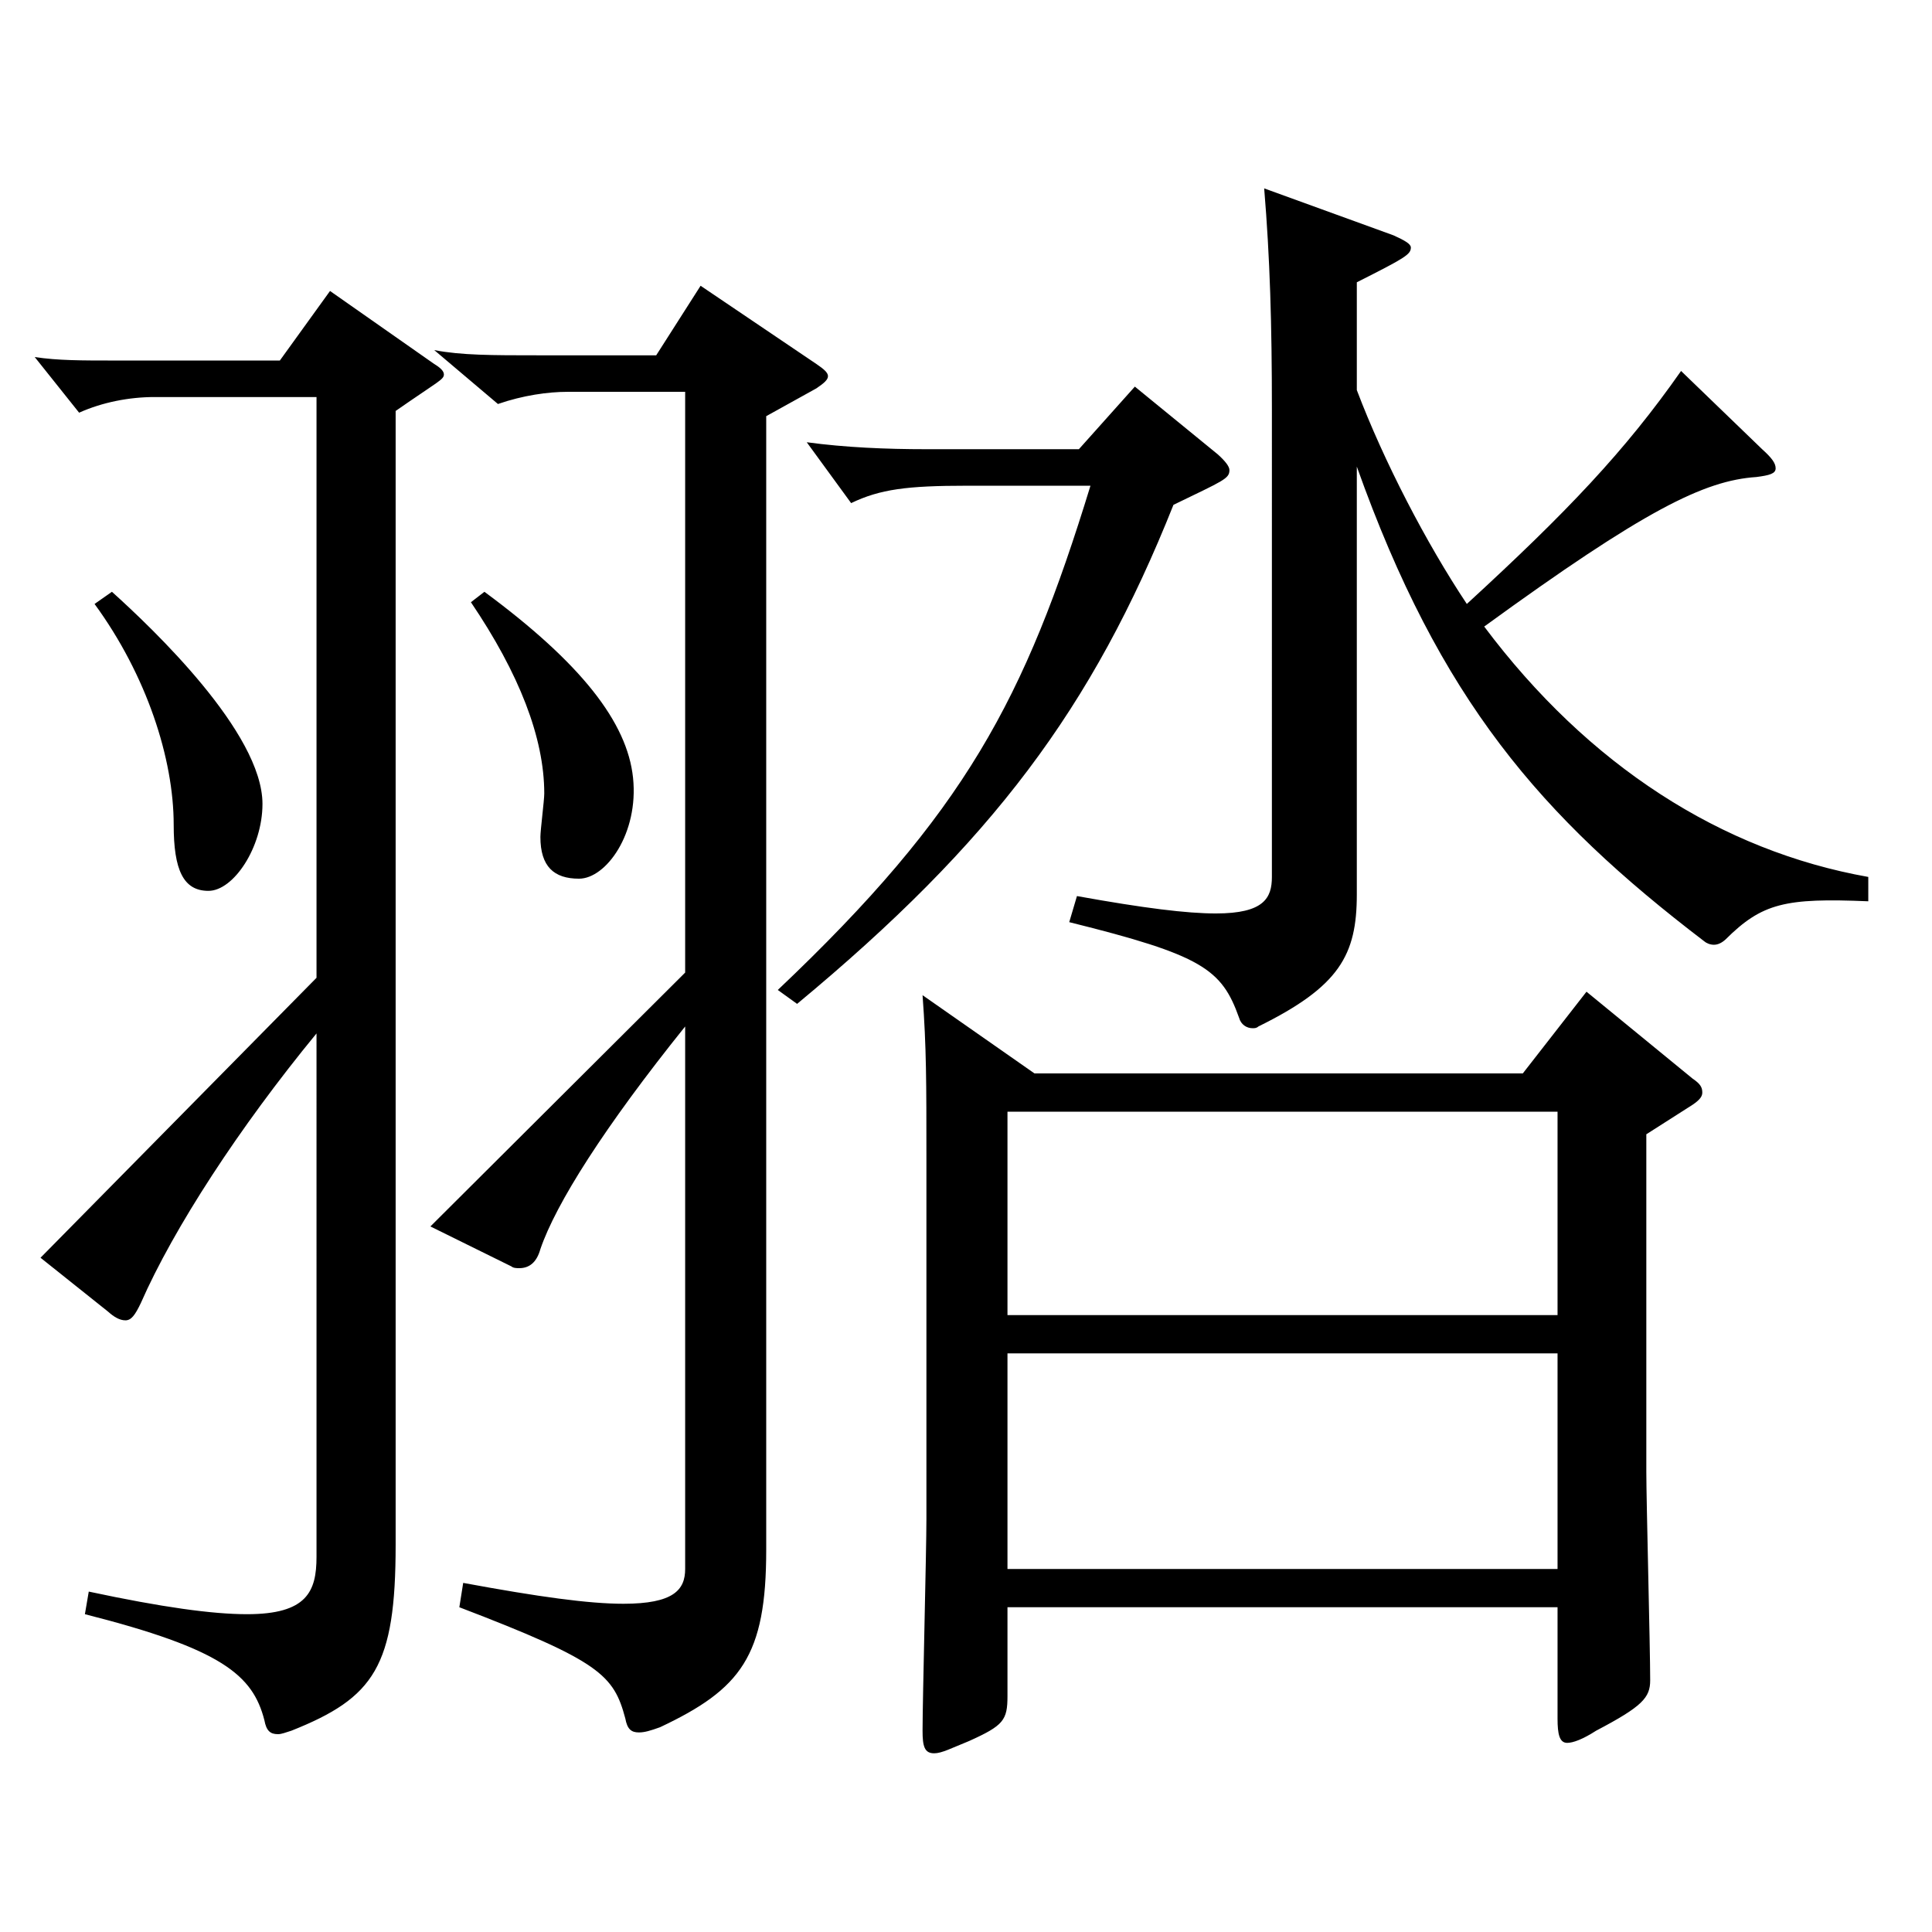 <?xml version="1.0" encoding="utf-8"?>
<!-- Generator: Adobe Illustrator 16.0.0, SVG Export Plug-In . SVG Version: 6.00 Build 0)  -->
<!DOCTYPE svg PUBLIC "-//W3C//DTD SVG 1.1//EN" "http://www.w3.org/Graphics/SVG/1.1/DTD/svg11.dtd">
<svg version="1.1" id="图层_1" xmlns="http://www.w3.org/2000/svg" xmlns:xlink="http://www.w3.org/1999/xlink" x="0px" y="0px"
	 width="1000px" height="1000px" viewBox="0 0 1000 1000" enable-background="new 0 0 1000 1000" xml:space="preserve">
<path d="M163.828,506.106V205.508H79.912c-12.986,0-26.973,2.7-38.96,8.101l-22.978-28.8c11.988,1.8,23.976,1.8,41.958,1.8h84.914
	l25.974-36l53.946,37.8c2.997,1.8,4.995,3.601,4.995,5.4c0,2.699-2.997,3.6-24.976,18.899v586.796c0,63-10.988,79.2-53.945,96.3
	c-2.997,0.899-4.995,1.8-6.993,1.8c-3.996,0-5.994-1.8-6.993-7.2c-5.993-23.399-21.978-36.899-92.906-54.899l1.998-11.7
	c37.962,8.101,63.936,11.7,81.918,11.7c30.969,0,35.964-11.7,35.964-29.699V534.906c-39.96,48.6-73.926,100.799-90.909,139.499
	c-2.996,6.3-4.994,9-7.991,9s-5.994-1.8-8.991-4.5l-34.965-27.9L163.828,506.106z M57.935,306.308
	c20.979,18.899,77.922,72.899,77.922,109.799c0,22.5-14.985,45-27.973,45c-12.986,0-17.981-10.8-17.981-34.199
	c0-34.2-13.986-77.4-40.959-114.3L57.935,306.308z M354.636,503.406V202.809h-60.938c-9.99,0-22.978,1.8-35.964,6.3l-32.967-27.9
	c13.985,2.7,29.97,2.7,53.945,2.7h60.938l22.977-36l59.94,40.5c3.995,2.7,5.993,4.5,5.993,6.3s-1.998,3.601-5.993,6.3l-25.975,14.4
	v586.796c0,54.899-12.986,72-54.944,91.8c-4.995,1.8-7.992,2.699-10.989,2.699c-3.995,0-5.993-1.8-6.992-7.199
	c-5.994-22.5-12.987-29.7-85.914-57.6l1.998-12.601c38.961,7.2,64.935,10.801,82.917,10.801c25.974,0,31.968-7.2,31.968-18V531.306
	c-41.958,52.2-66.933,91.8-74.925,115.199c-1.998,7.2-5.994,9.9-10.989,9.9c-0.999,0-2.997,0-3.996-0.9l-41.957-20.699
	L354.636,503.406z M250.74,306.308c49.949,36.899,73.926,67.499,76.923,96.3c2.996,28.799-13.986,52.199-27.973,52.199
	c-12.986,0-19.979-6.3-19.979-21.6c0-3.601,1.998-18.9,1.998-22.5c0-28.8-12.987-62.1-37.962-99L250.74,306.308z M630.357,235.208
	c3.996,3.6,5.994,6.3,5.994,8.1c0,4.5-2.997,5.4-28.971,18c-41.958,105.3-93.905,174.599-194.804,258.299l-9.99-7.2
	c96.902-91.8,127.871-150.299,161.837-260.998h-63.936c-30.969,0-44.954,1.8-59.939,9l-22.977-31.5
	c19.979,2.7,40.958,3.6,61.938,3.6h78.92l28.971-32.399L630.357,235.208z M521.468,831.904v45.899c0,12.6-1.998,15.3-19.98,23.399
	c-8.991,3.601-13.985,6.301-17.981,6.301c-4.995,0-5.994-3.601-5.994-11.7c0-16.2,1.998-92.699,1.998-109.8V599.706
	c0-39.601,0-57.6-1.998-84.6l57.941,40.499h252.745l32.967-42.299l54.944,44.999c3.996,2.7,4.995,4.5,4.995,7.2
	c0,1.8-0.999,3.6-4.995,6.3l-23.976,15.3v174.599c0,15.3,1.998,90.899,1.998,108c0,9-3.996,13.5-27.972,26.1
	c-6.993,4.5-11.988,6.3-14.985,6.3c-3.996,0-4.994-4.5-4.994-12.6v-57.6H521.468z M521.468,575.406v105.299h284.713V575.406H521.468
	z M521.468,700.505v111.6h284.713v-111.6H521.468z M967.019,466.507c-42.957-1.801-54.945,0.899-73.926,19.8
	c-1.998,1.8-3.996,2.699-5.994,2.699s-3.996-0.899-4.995-1.8c-84.914-64.799-136.862-125.099-179.818-245.698v221.398
	c0,31.5-8.991,47.7-50.949,68.399c-0.999,0.9-1.997,0.9-2.997,0.9c-2.996,0-5.993-1.8-6.992-5.4
	c-8.991-25.199-18.981-32.399-87.912-49.499l3.996-13.5c34.965,6.3,56.943,9,71.928,9c24.975,0,28.971-8.101,28.971-18.9V211.809
	c0-44.1-0.999-78.3-3.996-114.3l66.933,24.3c5.994,2.7,8.991,4.5,8.991,6.3c0,3.601-2.997,5.4-27.972,18v55.8
	c13.985,36.899,35.964,79.199,56.942,110.699c51.947-47.699,81.918-79.199,110.889-120.599l41.957,40.499
	c4.995,4.5,6.993,7.2,6.993,9.9s-2.997,3.6-9.99,4.5c-26.973,1.8-57.941,17.1-140.857,77.399
	c53.945,71.999,122.876,116.099,198.8,129.599V466.507z"/>
</svg>
